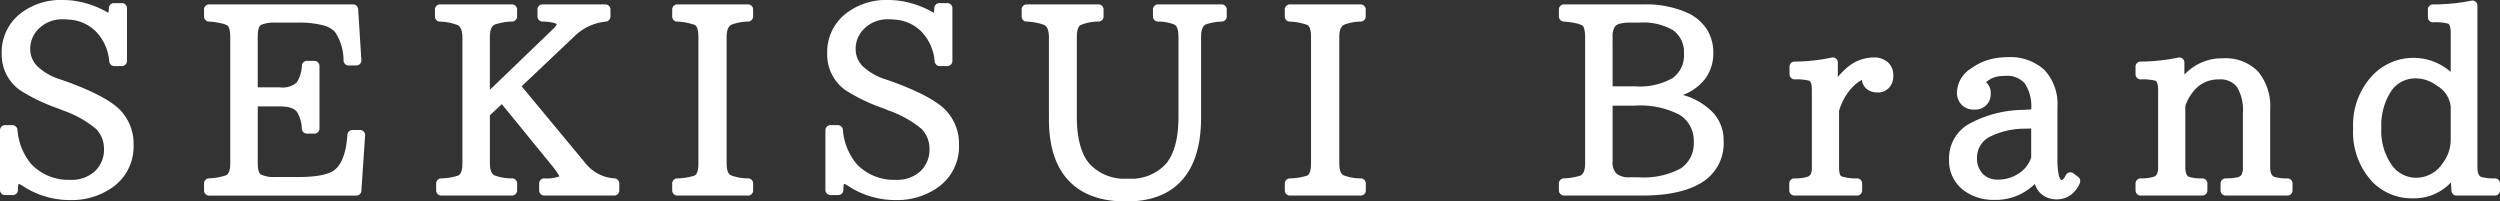 <svg xmlns="http://www.w3.org/2000/svg" xmlns:xlink="http://www.w3.org/1999/xlink" width="291.946" height="23.525" viewBox="0 0 291.946 23.525">
  <rect x="0" y="0" width="291.946" height="23.525" fill="#333333" stroke="none"/>
  <defs>
    <clipPath id="clip-path">
      <rect id="長方形_340" data-name="長方形 340" width="291.946" height="23.525" transform="translate(0 0)" fill="none"/>
    </clipPath>
  </defs>
  <g id="sec01-title" transform="translate(0 0)">
    <g id="グループ_490" data-name="グループ 490" clip-path="url(#clip-path)">
      <path id="パス_4716" data-name="パス 4716" d="M12.759,7.192a5.661,5.661,0,0,0-1.465-3.413A4.762,4.762,0,0,0,8.2,2.3a6.827,6.827,0,0,0-.776-.044A3.866,3.866,0,0,0,4.409,3.471,3.252,3.252,0,0,0,3.53,5.756a2.811,2.811,0,0,0,.842,1.993A6.834,6.834,0,0,0,7.046,9.272l.762.264q4.878,1.786,6.357,3.457A5.669,5.669,0,0,1,15.6,16.875a5.84,5.84,0,0,1-2.754,5.2A8.272,8.272,0,0,1,8.2,23.364,10.031,10.031,0,0,1,2.783,21.8a2.506,2.506,0,0,0-.615-.336,2.755,2.755,0,0,0-.073.732.563.563,0,0,1-.176.41.563.563,0,0,1-.41.176H.586a.563.563,0,0,1-.41-.176A.563.563,0,0,1,0,22.192V15.2a.563.563,0,0,1,.176-.41.559.559,0,0,1,.41-.176H1.45a.559.559,0,0,1,.389.154.592.592,0,0,1,.2.358A7.062,7.062,0,0,0,3.648,19.16,5.978,5.978,0,0,0,8.2,21a4.011,4.011,0,0,0,2.842-.966,3.446,3.446,0,0,0,1.1-2.71,3.285,3.285,0,0,0-.923-2.271,12.405,12.405,0,0,0-3.9-2.168l-.571-.234a21.2,21.2,0,0,1-4.424-2.124A5.1,5.1,0,0,1,.2,6.255,5.7,5.7,0,0,1,2.4,1.567,7.66,7.66,0,0,1,7.339,0,9.563,9.563,0,0,1,8.394.058a10.92,10.92,0,0,1,4.013,1.3,1.264,1.264,0,0,0,.249.132,3.688,3.688,0,0,0,.059-.557.583.583,0,0,1,.19-.41.576.576,0,0,1,.4-.161h.937a.561.561,0,0,1,.411.176.562.562,0,0,1,.175.41V7.133a.6.6,0,0,1-.586.586h-.893a.564.564,0,0,1-.389-.153.611.611,0,0,1-.2-.374" fill="#fff"/>
      <path id="パス_4717" data-name="パス 4717" d="M42.636,15.806,42.2,22.3a.534.534,0,0,1-.2.388.6.6,0,0,1-.388.154h-17.2a.6.6,0,0,1-.586-.586v-.835a.568.568,0,0,1,.162-.4.542.542,0,0,1,.366-.191,7.083,7.083,0,0,0,2.021-.351q.513-.206.513-1.406V4.307a3.884,3.884,0,0,0-.059-.718,1.735,1.735,0,0,0-.124-.432.431.431,0,0,0-.139-.168l-.015-.015a2.482,2.482,0,0,0-.74-.256,8.82,8.82,0,0,0-1.443-.2.55.55,0,0,1-.38-.191.568.568,0,0,1-.162-.395V1.1A.563.563,0,0,1,24,.689a.563.563,0,0,1,.41-.176H41.244a.555.555,0,0,1,.4.168.6.6,0,0,1,.182.389L42.2,7.032a.553.553,0,0,1-.162.432.566.566,0,0,1-.424.183H40.7a.544.544,0,0,1-.4-.169.576.576,0,0,1-.184-.373,5.959,5.959,0,0,0-1-3.384,2.881,2.881,0,0,0-1.494-.791A11.16,11.16,0,0,0,34.8,2.637H32.148a4.053,4.053,0,0,0-1.685.278.528.528,0,0,0-.153.169,1.36,1.36,0,0,0-.147.447,3.844,3.844,0,0,0-.066.776V10.2H32.69a2.485,2.485,0,0,0,1.963-.572,3.881,3.881,0,0,0,.6-1.977.539.539,0,0,1,.191-.388.582.582,0,0,1,.4-.154h.879a.6.6,0,0,1,.586.586v7.324a.6.6,0,0,1-.586.586h-.879a.572.572,0,0,1-.4-.161.54.54,0,0,1-.191-.366,4.209,4.209,0,0,0-.513-1.919q-.453-.733-2.05-.733H30.1v6.592q0,1.084.337,1.348a3.568,3.568,0,0,0,1.714.307H34.8q3.325,0,4.351-.893,1.215-1.054,1.421-4.058a.525.525,0,0,1,.2-.388.59.59,0,0,1,.388-.154h.893a.558.558,0,0,1,.425.191.574.574,0,0,1,.161.439" fill="#fff"/>
      <path id="パス_4718" data-name="パス 4718" d="M71.736,22.837H63.548a.6.6,0,0,1-.586-.586v-.835a.6.6,0,0,1,.586-.586,4.421,4.421,0,0,0,1.787-.234,8.1,8.1,0,0,0-.894-1.275L58.6,12.158l-1.391,1.3v5.61q0,1.13.527,1.407a5.586,5.586,0,0,0,2.1.351.6.6,0,0,1,.556.586v.835a.6.6,0,0,1-.585.586H51.521a.6.6,0,0,1-.586-.586v-.835a.549.549,0,0,1,.169-.4.59.59,0,0,1,.388-.183,6.727,6.727,0,0,0,1.992-.322Q54,20.3,54,19.072V4.395q0-1.173-.557-1.465a6.361,6.361,0,0,0-2.109-.41.547.547,0,0,1-.389-.191.586.586,0,0,1-.153-.395V1.1a.559.559,0,0,1,.176-.41.557.557,0,0,1,.41-.176H59.8a.561.561,0,0,1,.41.176.562.562,0,0,1,.175.41v.835a.552.552,0,0,1-.168.4.584.584,0,0,1-.374.183,6.535,6.535,0,0,0-2.065.351q-.572.234-.571,1.494v6.123l7.4-7.119a1.892,1.892,0,0,0,.425-.542,1.474,1.474,0,0,0-.563-.2,6.237,6.237,0,0,0-1.136-.109.534.534,0,0,1-.4-.183.59.59,0,0,1-.167-.4V1.1a.562.562,0,0,1,.175-.41.559.559,0,0,1,.41-.176H70.7a.559.559,0,0,1,.41.176.563.563,0,0,1,.176.41v.835a.572.572,0,0,1-.161.395.558.558,0,0,1-.381.191,6.115,6.115,0,0,0-3.706,1.757l-6.123,5.8,7.5,9.038A4.668,4.668,0,0,0,71.78,20.83a.547.547,0,0,1,.381.2.581.581,0,0,1,.161.388v.835a.6.6,0,0,1-.586.586" fill="#fff"/>
      <path id="パス_4719" data-name="パス 4719" d="M87.36,22.837H79.084a.6.6,0,0,1-.586-.586v-.835a.546.546,0,0,1,.169-.4.577.577,0,0,1,.373-.183,6.962,6.962,0,0,0,2.05-.322q.47-.205.469-1.436V4.336q0-1.186-.425-1.421A6.785,6.785,0,0,0,79.04,2.52a.547.547,0,0,1-.389-.191.586.586,0,0,1-.153-.395V1.1a.562.562,0,0,1,.175-.41.561.561,0,0,1,.411-.176H87.36a.559.559,0,0,1,.41.176.563.563,0,0,1,.176.41v.835a.556.556,0,0,1-.168.4.584.584,0,0,1-.374.183,5.878,5.878,0,0,0-1.948.351q-.6.249-.6,1.465V19.072q0,1.143.484,1.392a5.562,5.562,0,0,0,2.05.366.566.566,0,0,1,.4.191.572.572,0,0,1,.161.4v.835a.6.6,0,0,1-.586.586" fill="#fff"/>
      <path id="パス_4720" data-name="パス 4720" d="M109.151,7.192a5.661,5.661,0,0,0-1.465-3.413A4.762,4.762,0,0,0,104.6,2.3a6.827,6.827,0,0,0-.776-.044A3.866,3.866,0,0,0,100.8,3.471a3.252,3.252,0,0,0-.879,2.285,2.811,2.811,0,0,0,.842,1.993,6.834,6.834,0,0,0,2.674,1.523l.762.264q4.878,1.786,6.357,3.457a5.669,5.669,0,0,1,1.436,3.882,5.84,5.84,0,0,1-2.754,5.2,8.272,8.272,0,0,1-4.644,1.289,10.031,10.031,0,0,1-5.42-1.568,2.506,2.506,0,0,0-.615-.336,2.755,2.755,0,0,0-.073.732.6.6,0,0,1-.586.586h-.923a.6.6,0,0,1-.586-.586V15.2a.6.6,0,0,1,.586-.586h.864a.559.559,0,0,1,.389.154.592.592,0,0,1,.2.358,7.062,7.062,0,0,0,1.612,4.029A5.978,5.978,0,0,0,104.6,21a4.011,4.011,0,0,0,2.842-.966,3.446,3.446,0,0,0,1.1-2.71,3.285,3.285,0,0,0-.923-2.271,12.405,12.405,0,0,0-3.9-2.168l-.571-.234a21.2,21.2,0,0,1-4.424-2.124A5.1,5.1,0,0,1,96.6,6.255a5.7,5.7,0,0,1,2.2-4.688A7.66,7.66,0,0,1,103.731,0a9.564,9.564,0,0,1,1.055.058,10.92,10.92,0,0,1,4.013,1.3,1.264,1.264,0,0,0,.249.132,3.688,3.688,0,0,0,.059-.557.583.583,0,0,1,.19-.41.576.576,0,0,1,.4-.161h.937a.561.561,0,0,1,.411.176.562.562,0,0,1,.175.41V7.133a.6.6,0,0,1-.586.586h-.893a.564.564,0,0,1-.389-.153.611.611,0,0,1-.2-.374" fill="#fff"/>
      <path id="パス_4721" data-name="パス 4721" d="M142.72,2.52a6.229,6.229,0,0,0-1.89.322q-.571.251-.571,1.494v9.419q0,4.776-2.219,7.273t-6.526,2.5q-4.439,0-6.731-2.446t-2.292-7.149V4.366q0-1.158-.542-1.45a6.763,6.763,0,0,0-2.1-.4.542.542,0,0,1-.388-.19.585.585,0,0,1-.154-.4V1.1a.559.559,0,0,1,.176-.41.561.561,0,0,1,.41-.176h8.393a.561.561,0,0,1,.41.176.559.559,0,0,1,.176.41v.835a.544.544,0,0,1-.169.4.59.59,0,0,1-.387.183,5.41,5.41,0,0,0-2.124.41q-.439.234-.44,1.436v9.272q0,3.735,1.465,5.479a5.546,5.546,0,0,0,4.5,1.743,5.463,5.463,0,0,0,4.453-1.743q1.451-1.743,1.45-5.479v-9.3q0-1.215-.468-1.464a5.058,5.058,0,0,0-1.949-.352.566.566,0,0,1-.4-.19.569.569,0,0,1-.161-.4V1.1a.562.562,0,0,1,.175-.41.565.565,0,0,1,.411-.176h7.441a.563.563,0,0,1,.41.176.563.563,0,0,1,.176.41v.835a.548.548,0,0,1-.169.4.577.577,0,0,1-.373.183" fill="#fff"/>
      <path id="パス_4722" data-name="パス 4722" d="M158.9,22.837h-8.276a.6.6,0,0,1-.586-.586v-.835a.552.552,0,0,1,.168-.4.584.584,0,0,1,.374-.183,6.963,6.963,0,0,0,2.05-.322q.469-.205.469-1.436V4.336q0-1.186-.425-1.421a6.785,6.785,0,0,0-2.094-.395.541.541,0,0,1-.388-.191.578.578,0,0,1-.154-.395V1.1a.562.562,0,0,1,.175-.41.561.561,0,0,1,.411-.176H158.9a.559.559,0,0,1,.41.176.563.563,0,0,1,.176.41v.835a.549.549,0,0,1-.169.4.577.577,0,0,1-.373.183A5.878,5.878,0,0,0,157,2.871q-.6.249-.6,1.465V19.072q0,1.143.484,1.392a5.562,5.562,0,0,0,2.05.366.566.566,0,0,1,.4.191.571.571,0,0,1,.161.4v.835a.6.6,0,0,1-.586.586" fill="#fff"/>
      <path id="パス_4723" data-name="パス 4723" d="M196.52,11.089a7.715,7.715,0,0,1,3.537,2.073,4.745,4.745,0,0,1,1.224,3.3,5.324,5.324,0,0,1-2.446,4.783q-2.447,1.589-7.032,1.589h-9.17a.6.6,0,0,1-.586-.586v-.835a.556.556,0,0,1,.168-.4.588.588,0,0,1,.374-.183,7.153,7.153,0,0,0,1.963-.322q.557-.264.557-1.436V4.336a4.1,4.1,0,0,0-.059-.74,1.744,1.744,0,0,0-.124-.439.434.434,0,0,0-.139-.169l-.015-.014a2.474,2.474,0,0,0-.74-.257,8.943,8.943,0,0,0-1.443-.2.554.554,0,0,1-.38-.191.568.568,0,0,1-.162-.395V1.1a.567.567,0,0,1,.176-.411.562.562,0,0,1,.41-.175h9.331a11.884,11.884,0,0,1,5.157,1.01,5.359,5.359,0,0,1,2.2,1.9,4.98,4.98,0,0,1,.755,2.747,4.923,4.923,0,0,1-.915,2.981,5.866,5.866,0,0,1-2.645,1.941m-8.2-1.011h2.622a7.785,7.785,0,0,0,4.358-.945,3.242,3.242,0,0,0,1.355-2.849,3.164,3.164,0,0,0-1.245-2.746,6.962,6.962,0,0,0-4.014-.9h-1.025a4.4,4.4,0,0,0-1.1.1.059.059,0,0,1-.044.015.989.989,0,0,0-.688.432,2.232,2.232,0,0,0-.22,1.15Zm0,2.256V18.9a1.8,1.8,0,0,0,.461,1.385,2.374,2.374,0,0,0,1.59.417h.967a9.11,9.11,0,0,0,4.921-1.025,3.464,3.464,0,0,0,1.539-3.091,3.539,3.539,0,0,0-1.656-3.179,9.972,9.972,0,0,0-5.259-1.069Z" fill="#fff"/>
      <path id="パス_4724" data-name="パス 4724" d="M214.62,8.994a8.482,8.482,0,0,1,1.143-1.157,4.793,4.793,0,0,1,3.032-1.128,2.41,2.41,0,0,1,1.67.564,1.986,1.986,0,0,1,.63,1.56,2.017,2.017,0,0,1-.5,1.421,1.743,1.743,0,0,1-1.348.542,1.947,1.947,0,0,1-1.231-.388,1.551,1.551,0,0,1-.585-1.077,4.482,4.482,0,0,0-1.055.791q-.132.147-.293.322a7.065,7.065,0,0,0-1.319,2.49v6.578q0,.966.293,1.084a5.158,5.158,0,0,0,1.817.234.6.6,0,0,1,.586.586v.835a.6.6,0,0,1-.586.586h-7.339a.6.6,0,0,1-.586-.586v-.835a.6.6,0,0,1,.586-.586,4.812,4.812,0,0,0,1.45-.161.059.059,0,0,0,.044-.015.651.651,0,0,0,.417-.315,1.754,1.754,0,0,0,.14-.827V10.547q0-1.011-.337-1.128a5.984,5.984,0,0,0-1.685-.147.6.6,0,0,1-.586-.586V7.778a.589.589,0,0,1,.572-.586,21.172,21.172,0,0,0,4.35-.469.572.572,0,0,1,.5.118.553.553,0,0,1,.22.454Z" fill="#fff"/>
      <path id="パス_4725" data-name="パス 4725" d="M242.886,21.372a3.327,3.327,0,0,1-1.084,1.406,2.677,2.677,0,0,1-1.612.5,2.746,2.746,0,0,1-1.611-.469,2.492,2.492,0,0,1-.952-1.333,6.442,6.442,0,0,1-4.732,1.861,5.717,5.717,0,0,1-3.662-1.172,4.3,4.3,0,0,1-1.626-3.516,4.611,4.611,0,0,1,2.227-4.116,13.442,13.442,0,0,1,6.4-1.7l.967-.059a4.87,4.87,0,0,0-.725-3,2.677,2.677,0,0,0-2.234-.915,5.919,5.919,0,0,0-.6.029,2.75,2.75,0,0,0-1.713.718,1.624,1.624,0,0,1,.542,1.318,1.824,1.824,0,0,1-.521,1.363,1.883,1.883,0,0,1-1.384.512,2,2,0,0,1-1.487-.556,2.039,2.039,0,0,1-.549-1.494,3.4,3.4,0,0,1,1.611-2.725,6.712,6.712,0,0,1,3.091-1.26,7.781,7.781,0,0,1,1.172-.088,5.907,5.907,0,0,1,4.351,1.5,5.862,5.862,0,0,1,1.509,4.343v6.094a8.95,8.95,0,0,0,.11,1.567,1.691,1.691,0,0,0,.226.718l.1.132c.176,0,.356-.191.542-.572a.584.584,0,0,1,.879-.219l.571.425a.539.539,0,0,1,.212.322.594.594,0,0,1-.021.381M237.2,18.4V15l-.645.029a9.081,9.081,0,0,0-4.335,1.018,2.737,2.737,0,0,0-1.348,2.424,2.556,2.556,0,0,0,.688,1.846,2.4,2.4,0,0,0,1.729.659,4.427,4.427,0,0,0,2.783-.952A3.574,3.574,0,0,0,237.2,18.4" fill="#fff"/>
      <path id="パス_4726" data-name="パス 4726" d="M267.123,22.837H259.9a.6.6,0,0,1-.586-.586v-.835a.6.6,0,0,1,.586-.586h.03a5.934,5.934,0,0,0,1.435-.146.65.65,0,0,0,.418-.323,1.876,1.876,0,0,0,.139-.849v-6.3a5.216,5.216,0,0,0-.674-3.025,2.413,2.413,0,0,0-2.08-.915,3.741,3.741,0,0,0-2.461.82,5.228,5.228,0,0,0-1.509,2.285v7.134q0,.966.425,1.142a4.981,4.981,0,0,0,1.567.176.6.6,0,0,1,.586.586v.835a.6.6,0,0,1-.586.586H249.97a.6.6,0,0,1-.586-.586v-.835a.6.6,0,0,1,.586-.586,4.784,4.784,0,0,0,1.45-.161.06.06,0,0,0,.044-.015.654.654,0,0,0,.418-.315,1.786,1.786,0,0,0,.138-.827V10.547q0-1.011-.336-1.128a6.3,6.3,0,0,0-1.714-.146.6.6,0,0,1-.586-.586V7.778a.551.551,0,0,1,.176-.417.559.559,0,0,1,.4-.169,22.029,22.029,0,0,0,4.409-.468.572.572,0,0,1,.5.117.554.554,0,0,1,.22.454V8.7c.1-.088.19-.176.278-.263a5.982,5.982,0,0,1,4.234-1.626,5.271,5.271,0,0,1,4.094,1.545,6.341,6.341,0,0,1,1.414,4.431v6.724q0,.953.483,1.142a4.768,4.768,0,0,0,1.538.176.6.6,0,0,1,.586.586v.835a.6.6,0,0,1-.586.586" fill="#fff"/>
      <path id="パス_4727" data-name="パス 4727" d="M291.361,22.837h-4.5a.549.549,0,0,1-.4-.169.6.6,0,0,1-.184-.388l-.058-.981a5.863,5.863,0,0,1-4.453,1.86,6.418,6.418,0,0,1-4.7-1.9,8.47,8.47,0,0,1-2.271-6.248,8.452,8.452,0,0,1,2.329-6.277,6.6,6.6,0,0,1,9.068-.337V3.882q0-1-.323-1.128a6.1,6.1,0,0,0-1.758-.147.559.559,0,0,1-.41-.176.561.561,0,0,1-.176-.41V1.1a.563.563,0,0,1,.176-.41.563.563,0,0,1,.41-.176,21.887,21.887,0,0,0,4.5-.439A.536.536,0,0,1,289.09.2a.56.56,0,0,1,.22.446V19.482q0,1,.424,1.172a5.365,5.365,0,0,0,1.627.176.6.6,0,0,1,.586.586v.835a.6.6,0,0,1-.586.586M286.19,16.45V12.495a3.144,3.144,0,0,0-1.6-2.476,4.1,4.1,0,0,0-2.533-.864,3.362,3.362,0,0,0-2.843,1.524,7.312,7.312,0,0,0-1.127,4.248,6.946,6.946,0,0,0,1.274,4.423,3.482,3.482,0,0,0,2.827,1.407,3.671,3.671,0,0,0,3.063-1.7,4.49,4.49,0,0,0,.937-2.607" fill="#fff"/>
    </g>
  </g>
</svg>
